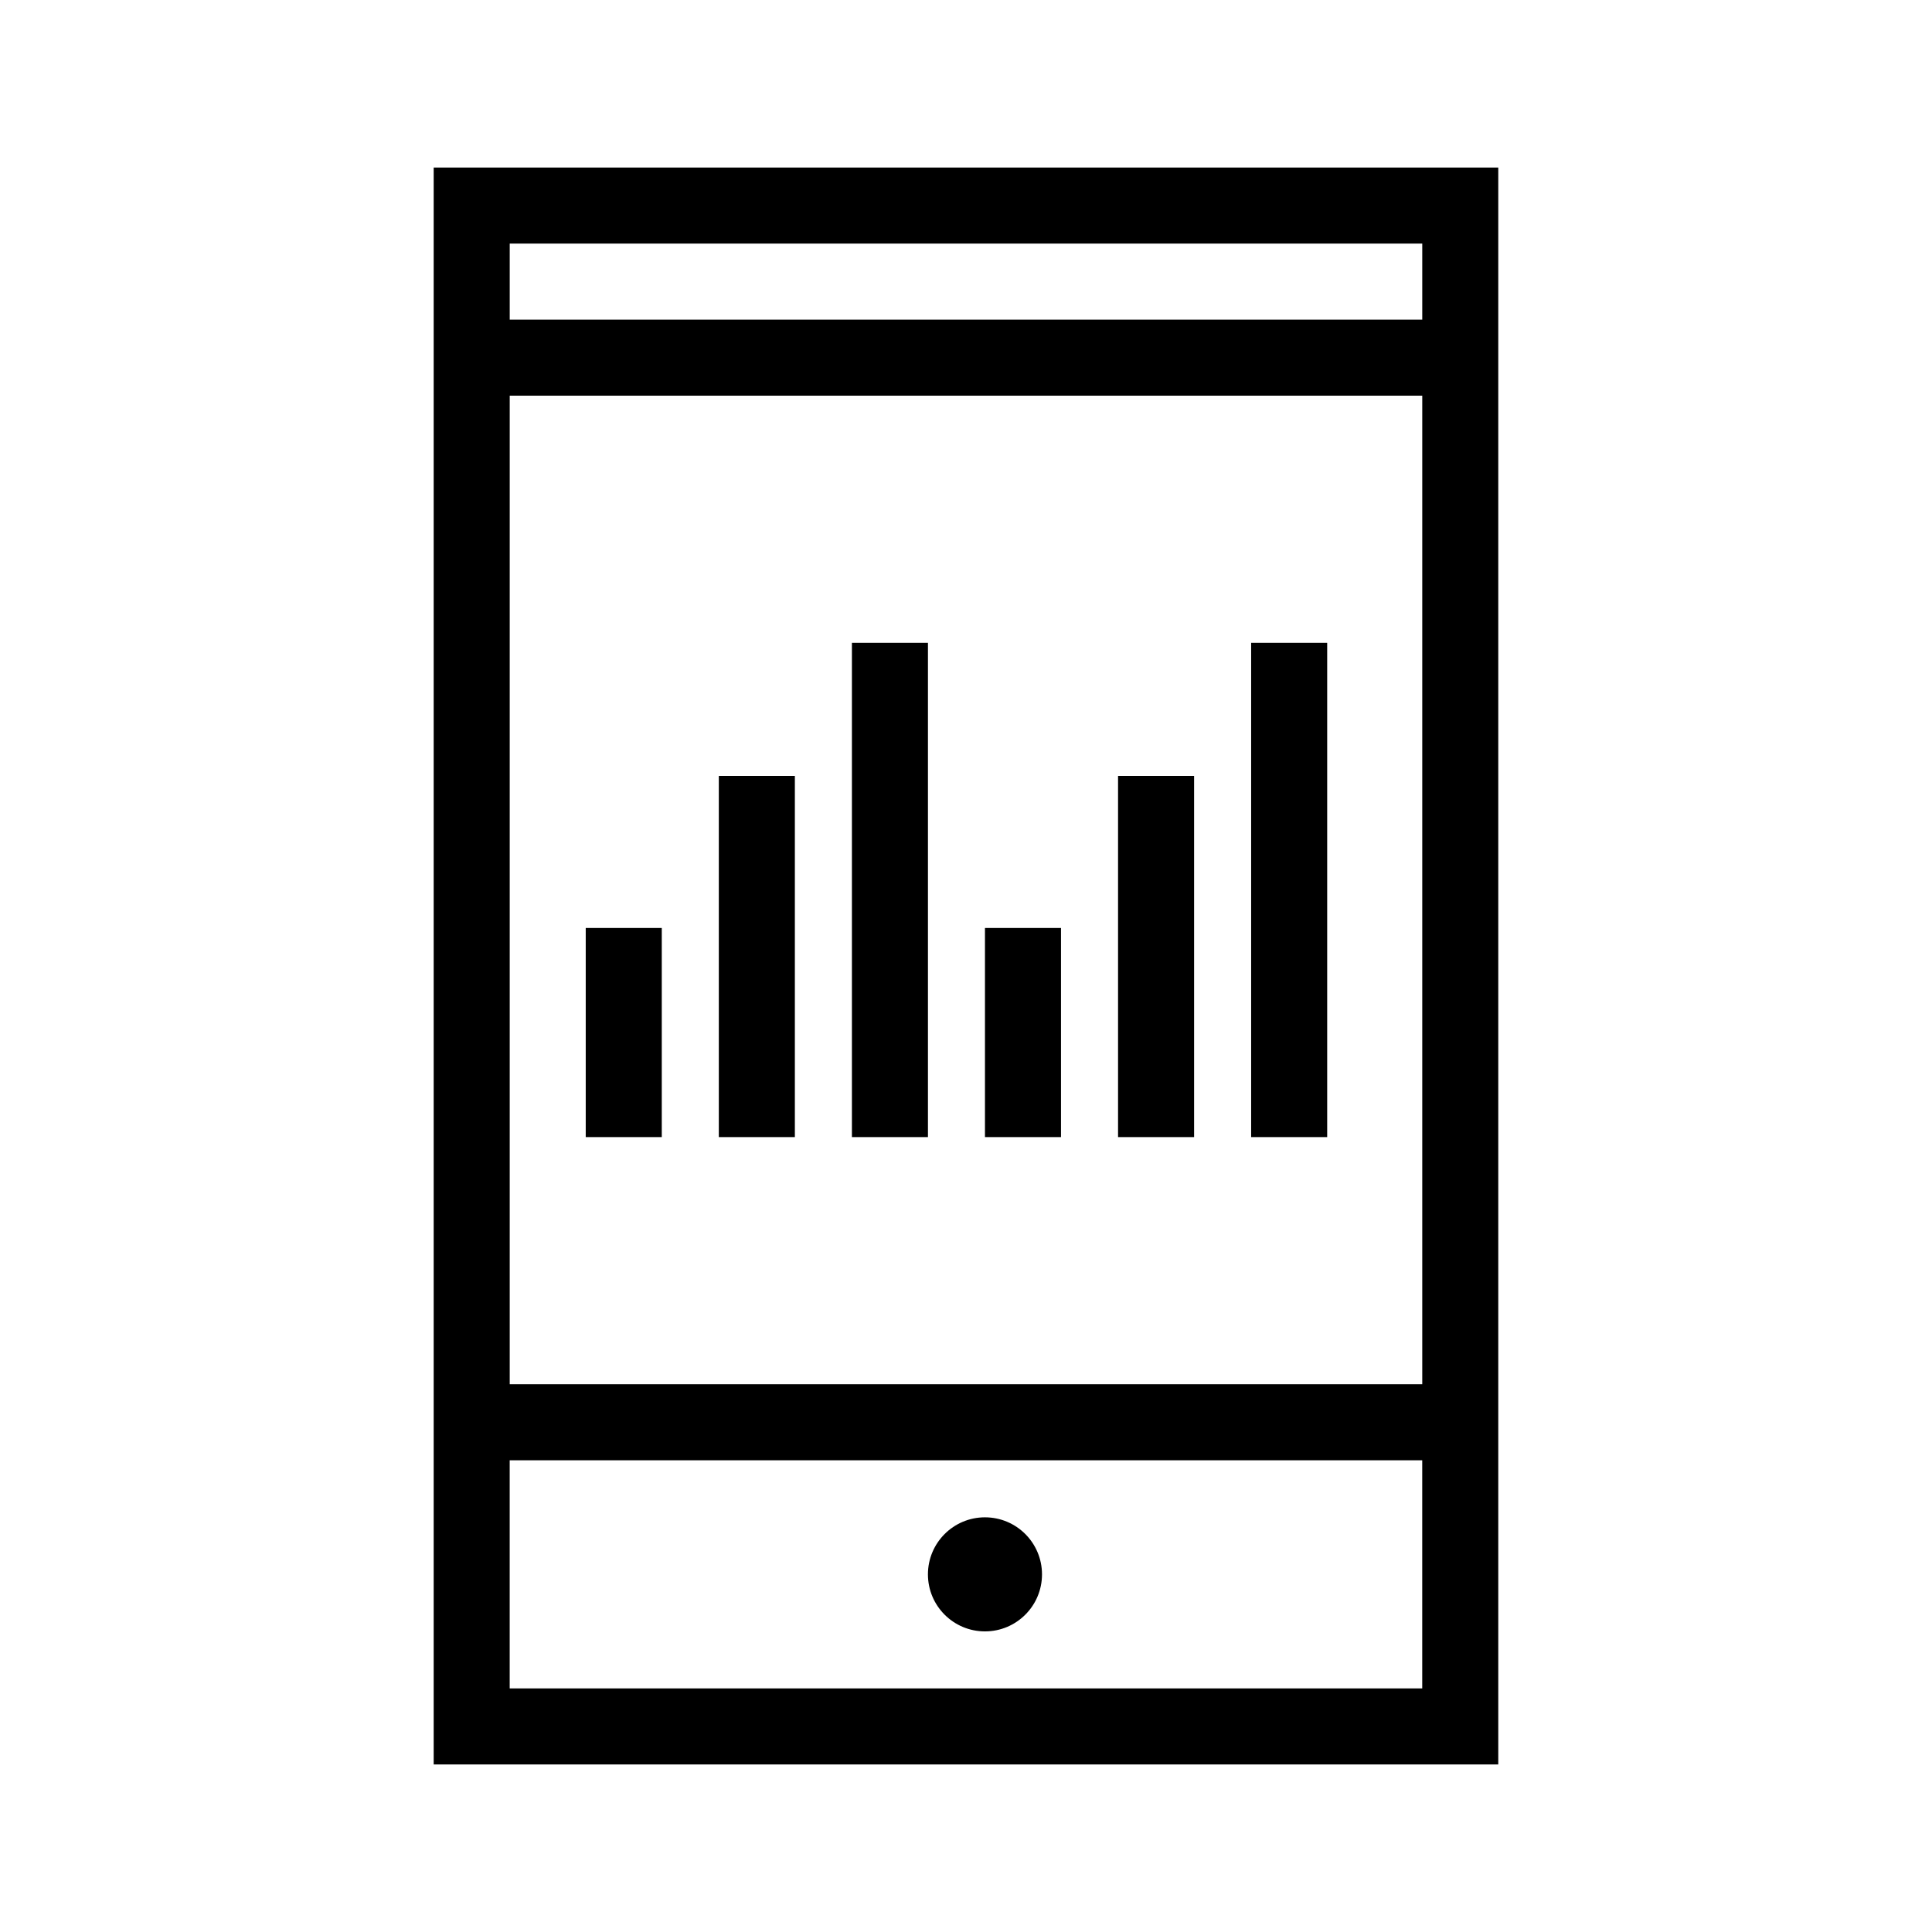 <?xml version="1.0" encoding="UTF-8"?>
<!-- Uploaded to: SVG Repo, www.svgrepo.com, Generator: SVG Repo Mixer Tools -->
<svg fill="#000000" width="800px" height="800px" version="1.1" viewBox="144 144 512 512" xmlns="http://www.w3.org/2000/svg">
 <path d="m258.93 188.4v423.2h282.13v-423.2zm20.152 20.152h241.83v20.152h-241.83zm0 40.305h241.83v261.98h-241.83zm90.684 65.496v130.99h20.152v-130.99zm105.8 0v130.99h20.152v-130.99zm-141.07 35.266v95.723h20.152v-95.723zm105.8 0v95.723h20.152v-95.723zm-141.07 40.305v55.418h20.152v-55.418zm105.8 0v55.418h20.152v-55.418zm-125.95 141.07h241.83v60.457h-241.83zm125.95 15.113c-8.348 0-15.113 6.769-15.113 15.117s6.766 15.113 15.113 15.113 15.117-6.766 15.117-15.113-6.769-15.117-15.117-15.117z"/>
</svg>